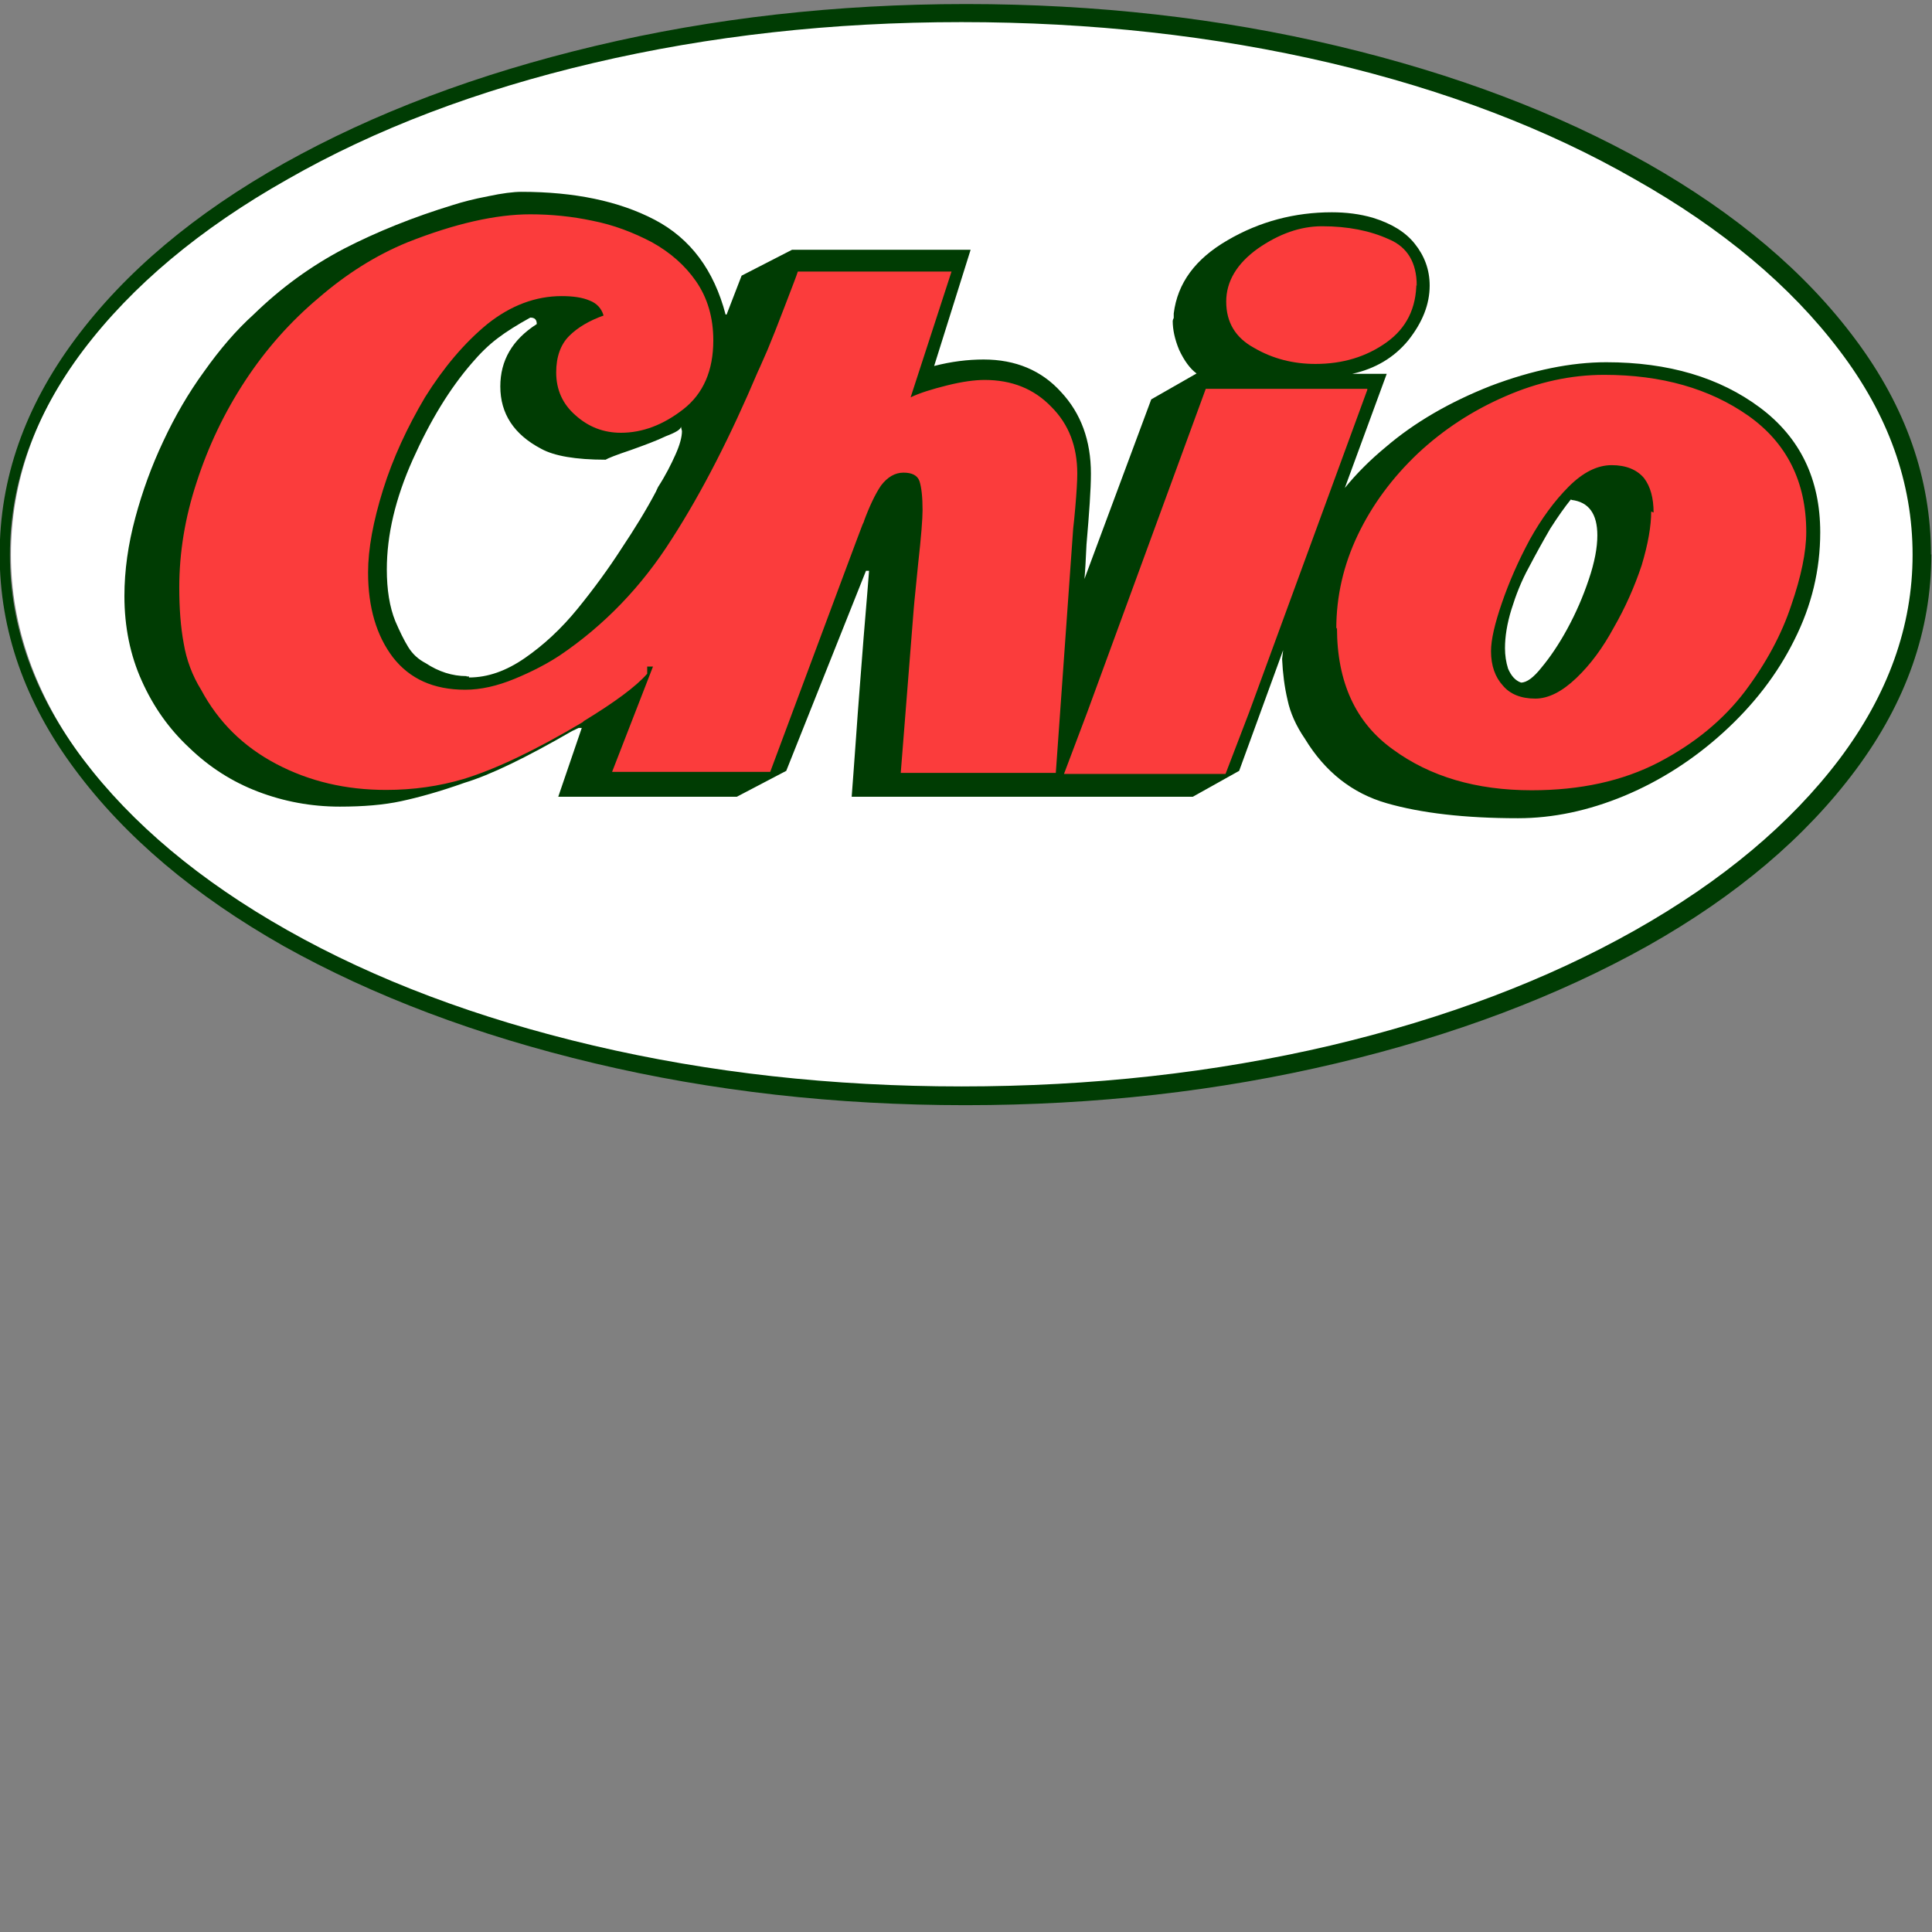 <?xml version="1.0" encoding="utf-8"?>
<!-- Generator: Adobe Illustrator 25.0.0, SVG Export Plug-In . SVG Version: 6.00 Build 0)  -->
<svg version="1.1" id="Ebene_1" xmlns="http://www.w3.org/2000/svg" xmlns:xlink="http://www.w3.org/1999/xlink" x="0px" y="0px"
	 viewBox="0 0 566.9 566.9" style="enable-background:new 0 0 566.9 566.9;" xml:space="preserve">
<rect x="0" y="0" width="566.9" height="566.9" fill="#808080" stroke="none"/>
<style type="text/css">
	.st0{fill:#FFFFFF;}
	.st1{fill:#003C03;}
	.st2{fill:#FB3C3C;}
</style>
<g id="Ebene_2_1_">
</g>
<g id="layer1" transform="translate(-2.996,-315.412)">
	<path id="weiss" class="st0" d="M565.5,478.2c0-21-7.2-41.3-21.5-60.6c-14.3-19.2-34.3-36-60-50.5c-25.7-14.5-55.6-25.9-89.7-34.1
		c-34.1-8.2-70.2-12.3-108.3-12.3c-38.3,0-74.5,4.1-108.6,12.3c-34.1,8.2-64,19.6-89.7,34.1c-25.7,14.5-45.7,31.3-60,50.2
		c-14.3,19.2-21.5,39.5-21.5,60.9c0,21,7.2,41.3,21.5,60.6c14.3,19.2,34.3,36,60,50.5c25.7,14.5,55.6,25.9,89.7,34.1
		c34.1,8.2,70.3,12.3,108.6,12.3c38.1,0,74.2-4.1,108.3-12.3c34.1-8.2,64-19.6,89.7-34.1c25.7-14.5,45.7-31.4,60-50.5
		C558.3,519.4,565.5,499.2,565.5,478.2L565.5,478.2L565.5,478.2v-0.3V478.2z"/>
	<path id="gruen" class="st1" d="M569.6,478.2c0-22.3-7.4-43.4-22.1-63.1c-14.7-19.8-35.1-37-61.2-51.8
		c-26.1-14.7-56.4-26.2-90.9-34.4c-34.5-8.2-70.8-12.3-108.9-12.3c-38.1,0-74.4,4.1-108.9,12.3c-34.5,8.2-64.9,19.7-91.2,34.4
		C60.2,378,39.7,395.2,25,415c-14.7,19.8-22.1,40.8-22.1,63.1c0,22.3,7.4,43.4,22.1,63.1c14.7,19.8,35.1,37,61.2,51.8
		c26.3,14.7,56.7,26.2,91.2,34.4c34.5,8.2,70.8,12.3,108.9,12.3c38.1,0,74.4-4.1,108.9-12.3c34.5-8.2,64.9-19.7,91.2-34.4
		c26.1-14.7,46.5-32,61.2-51.8c14.7-19.8,22.1-40.8,22.1-63.1l0,0H569.6z M564.2,478.2c0,21-7.2,41-21.5,60
		c-14.3,18.9-34.3,35.7-60,50.2c-25.7,14.5-55.5,25.8-89.3,33.8c-34.1,8-70.2,12-108.3,12c-37.9,0-73.9-4-108-12
		c-34.1-8-64-19.3-89.7-33.8c-25.7-14.5-45.7-31.3-60-50.2c-14.3-18.9-21.5-38.9-21.5-60c0-21,7.2-41,21.5-60
		c14.3-18.9,34.3-35.7,60-50.2c25.7-14.7,55.6-26.1,89.7-34.1c34.1-8,70.1-12,108-12c38.1,0,74.2,4,108.3,12
		c33.9,8,63.7,19.4,89.3,34.1c25.7,14.5,45.7,31.3,60,50.2C557.1,437.1,564.2,457.1,564.2,478.2L564.2,478.2L564.2,478.2z
		 M464.1,462.1c5.1,0.6,7.6,4.1,7.6,10.4c0,3.6-0.8,7.9-2.5,12.9c-1.7,5.1-3.8,9.9-6.3,14.5c-2.5,4.6-5.1,8.4-7.6,11.4
		c-2.3,2.9-4.3,4.4-6,4.4c-1.7-0.6-2.9-2-3.8-4.1c-0.6-1.9-0.9-3.9-0.9-6c0-3.4,0.6-7.2,1.9-11.4c1.3-4.2,2.9-8.3,5.1-12.3
		c2.1-4,4.2-7.8,6.3-11.4c2.3-3.6,4.3-6.4,6-8.5l0,0H464.1z M379.2,508.8c0.2,4.2,0.7,8.2,1.6,12c0.8,3.8,2.5,7.6,5.1,11.4
		c5.9,9.7,13.9,16,24,18.9c10.1,2.9,22.9,4.4,38.5,4.4c10.3,0,20.7-2.2,31.3-6.6c10.5-4.4,20.2-10.6,29-18.6
		c8.8-8,15.8-17,20.8-27.1c5.1-10.1,7.6-20.6,7.6-31.6c0-15.6-5.9-27.8-17.7-36.6c-11.8-8.8-26.8-13.3-45.1-13.3
		c-10.3,0-21.6,2.3-33.8,6.9c-12.2,4.8-22.5,10.8-30.9,18c-4.6,3.8-8.6,7.8-12,12l12.3-33.5h-10.1c6.7-1.5,12.2-4.7,16.4-9.8
		c4.2-5.3,6.3-10.6,6.3-16.1c0-4.6-1.5-8.7-4.4-12.3c-2.7-3.4-6.8-5.9-12.3-7.6c-3.8-1.1-7.8-1.6-12-1.6c-10.9,0-21.2,2.7-30.6,8.2
		c-9.5,5.5-14.7,12.6-15.8,21.5c0,0,0,0.4,0,1.3c-0.2,0.4-0.3,0.7-0.3,0.9c0,2.5,0.6,5.4,1.9,8.5c1.5,3.2,3.2,5.5,5.1,6.9l-13.3,7.6
		l-19.6,52.7c0.2-2.1,0.4-5.5,0.6-10.1c0.8-9.3,1.3-16.2,1.3-20.8c0-9.7-2.9-17.7-8.8-24c-5.7-6.3-13.3-9.5-22.7-9.5
		c-4.6,0-9.5,0.6-14.5,1.9l10.7-34.1h-52.4l-14.8,7.6l-4.4,11.4h-0.3c-3.4-13-10.3-22.3-20.8-27.8c-10.5-5.5-23.6-8.2-39.1-8.2
		c-2.3,0-5.6,0.4-9.8,1.3c-4.2,0.8-7.6,1.7-10.1,2.5c-11.8,3.6-22.5,7.9-32.2,12.9c-9.7,5.1-18.5,11.5-26.5,19.3
		c-5.1,4.6-9.9,10.2-14.5,16.7c-4.6,6.3-8.6,13.2-12,20.5c-3.4,7.2-6.1,14.6-8.2,22.4c-2.1,7.8-3.2,15.5-3.2,23
		c0,9,1.7,17.4,5.1,24.9c3.4,7.6,8,14.1,13.9,19.6c5.9,5.7,12.6,10,20.2,12.9c7.6,2.9,15.6,4.4,24,4.4c6.9,0,12.9-0.5,18-1.6
		c5.1-1.1,11.3-2.8,18.6-5.4c7.6-2.3,18.1-7.4,31.6-15.2l1.9-0.9h0.9l-6.9,20.2h52.4l14.5-7.6l23.4-58.7h0.9
		c-0.2,2.5-0.7,9-1.6,19.6c-0.8,10.5-1.6,20.2-2.2,29c-0.6,8.8-1.1,14.7-1.3,17.7H353l13.6-7.6l12.9-35.4L379.2,508.8z M139.9,513.8
		c-4.2,0-8.2-1.3-12-3.8c-2.1-1.1-3.8-2.6-5.1-4.7c-1.3-2.1-2.5-4.6-3.8-7.6c-1.7-4.2-2.5-9.3-2.5-15.2c0-10.1,2.5-20.8,7.6-32.2
		c5.1-11.4,10.8-20.8,17.4-28.4c2.3-2.7,4.8-5.2,7.6-7.3c2.5-1.9,5.7-3.9,9.5-6c1.3,0,1.9,0.6,1.9,1.9c-7.2,4.6-10.7,10.7-10.7,18.3
		c0,8,4,14.1,12,18.3c3.8,2.1,10.1,3.2,18.9,3.2c0.6-0.4,3.1-1.4,7.3-2.8c4.2-1.5,7.7-2.8,10.4-4.1c2.9-1.1,4.4-2,4.4-2.8l0.3,1.3
		c0,1.7-0.6,4-1.9,6.9c-1.3,2.9-2.9,6.1-5.1,9.5c-0.4,0.8-0.6,1.3-0.6,1.3c-2.9,5.5-6.3,11-10.1,16.7c-3.8,5.9-8.1,11.8-12.9,17.7
		c-4.8,5.9-10,10.7-15.5,14.5c-5.5,3.8-10.9,5.7-16.4,5.7l0,0l0,0v-0.3H139.9z"/>
	<path id="rot" class="st2" d="M418.7,399.2c0-6.7-2.7-11.3-8.2-13.6c-5.5-2.5-12-3.8-19.6-3.8c-6.3,0-12.6,2.2-18.9,6.6
		c-6.1,4.4-9.2,9.6-9.2,15.5c0,6.1,2.7,10.6,8.2,13.6c5.5,3.2,11.5,4.7,18,4.7c8,0,14.9-2.1,20.8-6.3c5.9-4.2,8.8-10.1,8.8-17.7l0,0
		V399.2z M395.3,499.6c0,16,5.5,27.9,16.4,35.7c10.9,8,24.5,12,40.7,12c14.3,0,26.7-2.7,37.3-8.2c10.5-5.5,18.9-12.4,25.3-20.8
		c6.3-8.4,10.8-16.8,13.6-25.3c2.9-8.4,4.4-15.6,4.4-21.5c0-14.7-5.7-26.1-17-34.1c-11.4-8-25.5-12-42.3-12c-9.7,0-19.4,2.1-29,6.3
		c-9.7,4.2-18.2,9.8-25.6,16.7c-7.6,7.2-13.5,15.2-17.7,24c-4.2,8.8-6.3,18-6.3,27.5l0,0L395.3,499.6z M487.5,465.5
		c0,4.2-0.9,9.5-2.8,15.8c-2.1,6.3-4.8,12.4-8.2,18.3c-3.2,5.9-6.8,10.8-11,14.8c-4.2,4-8.2,6-12,6c-4.2,0-7.4-1.3-9.5-3.8
		c-2.3-2.5-3.5-5.9-3.5-10.1c0-3.4,1.1-8.1,3.2-14.2c2.1-6.1,4.8-12.3,8.2-18.6c3.4-6.1,7.2-11.3,11.4-15.5
		c4.2-4.2,8.4-6.3,12.6-6.3c4.2,0,7.4,1.3,9.5,3.8c1.9,2.5,2.8,5.9,2.8,10.1l0,0L487.5,465.5z M404.2,429.5h-47.4l-34.7,94.7
		l-6.9,18.3h47.4l6.9-18l34.7-94.7V429.5z M193.3,511h1.3l-12,30.9h46.4c17.9-48,26.9-72.2,27.1-72.6c0.2-0.4,0.4-0.8,0.6-1.3
		l-0.3,0.6c1.7-4.6,3.4-8.2,5.1-10.7c1.9-2.5,4.1-3.8,6.6-3.8c2.5,0,4.1,0.8,4.7,2.5c0.6,1.9,0.9,4.7,0.9,8.5
		c0,2.5-0.4,7.8-1.3,15.8c-0.6,6.3-1.1,10.7-1.3,13.3l-3.8,48h45.5l5.1-71.7c0.2-1.7,0.4-3.7,0.6-6c0.4-4.6,0.6-8,0.6-10.1
		c0-8-2.5-14.5-7.6-19.6c-5.1-5.3-11.6-7.9-19.6-7.9c-2.9,0-6.6,0.5-11,1.6c-4.4,1.1-8,2.2-10.7,3.5l12-36.9h-45.1
		c-0.4,1.3-1.7,4.6-3.8,10.1c-2.1,5.5-3.8,9.8-5.1,12.9c-1.3,2.9-2.2,5.1-2.8,6.3c-8,18.9-16.4,35.4-25.3,49.2
		c-8.8,13.9-19.8,25.3-32.8,34.1c-3.8,2.5-8.2,4.8-13.3,6.9c-5.1,2.1-9.9,3.2-14.5,3.2c-9.3,0-16.3-3.2-21.2-9.5
		c-4.8-6.3-7.3-14.6-7.3-24.9c0-6.9,1.5-15,4.4-24.3c2.9-9.3,7.1-18.3,12.3-27.1c5.5-8.8,11.6-16,18.3-21.5
		c6.9-5.5,14.2-8.2,21.8-8.2c3.4,0,6.1,0.4,8.2,1.3c2.1,0.8,3.5,2.3,4.1,4.4c-4.2,1.5-7.6,3.5-10.1,6c-2.5,2.5-3.8,6.1-3.8,10.7
		c0,5.1,1.9,9.3,5.7,12.6c3.8,3.4,8.2,5.1,13.3,5.1c6.3,0,12.4-2.3,18.3-6.9c5.9-4.6,8.8-11.4,8.8-20.2c0-6.7-1.7-12.5-5.1-17.4
		c-3.2-4.6-7.5-8.4-12.9-11.4c-5.5-2.9-11.3-5.1-17.4-6.3c-6.1-1.3-12.2-1.9-18.3-1.9c-10.1,0-22.1,2.7-36,8.2
		c-9.3,3.8-18,9.3-26.2,16.4c-8.2,6.9-15.4,15-21.5,24.3c-6.1,9.3-10.8,19.2-14.2,29.7c-3.4,10.3-5.1,20.6-5.1,30.9
		c0,6.1,0.4,11.6,1.3,16.4c0.8,4.8,2.5,9.4,5.1,13.6c5.1,9.5,12.4,16.7,22.1,21.8c9.7,5.1,20.4,7.6,32.2,7.6c8,0,15.6-1.1,22.7-3.2
		c9.5-2.9,21.2-8.5,35-16.7l0.3-0.3c9-5.5,15.3-10.1,18.6-13.9l0,0l0,0v-0.3V511z"/>
</g>
</svg>
